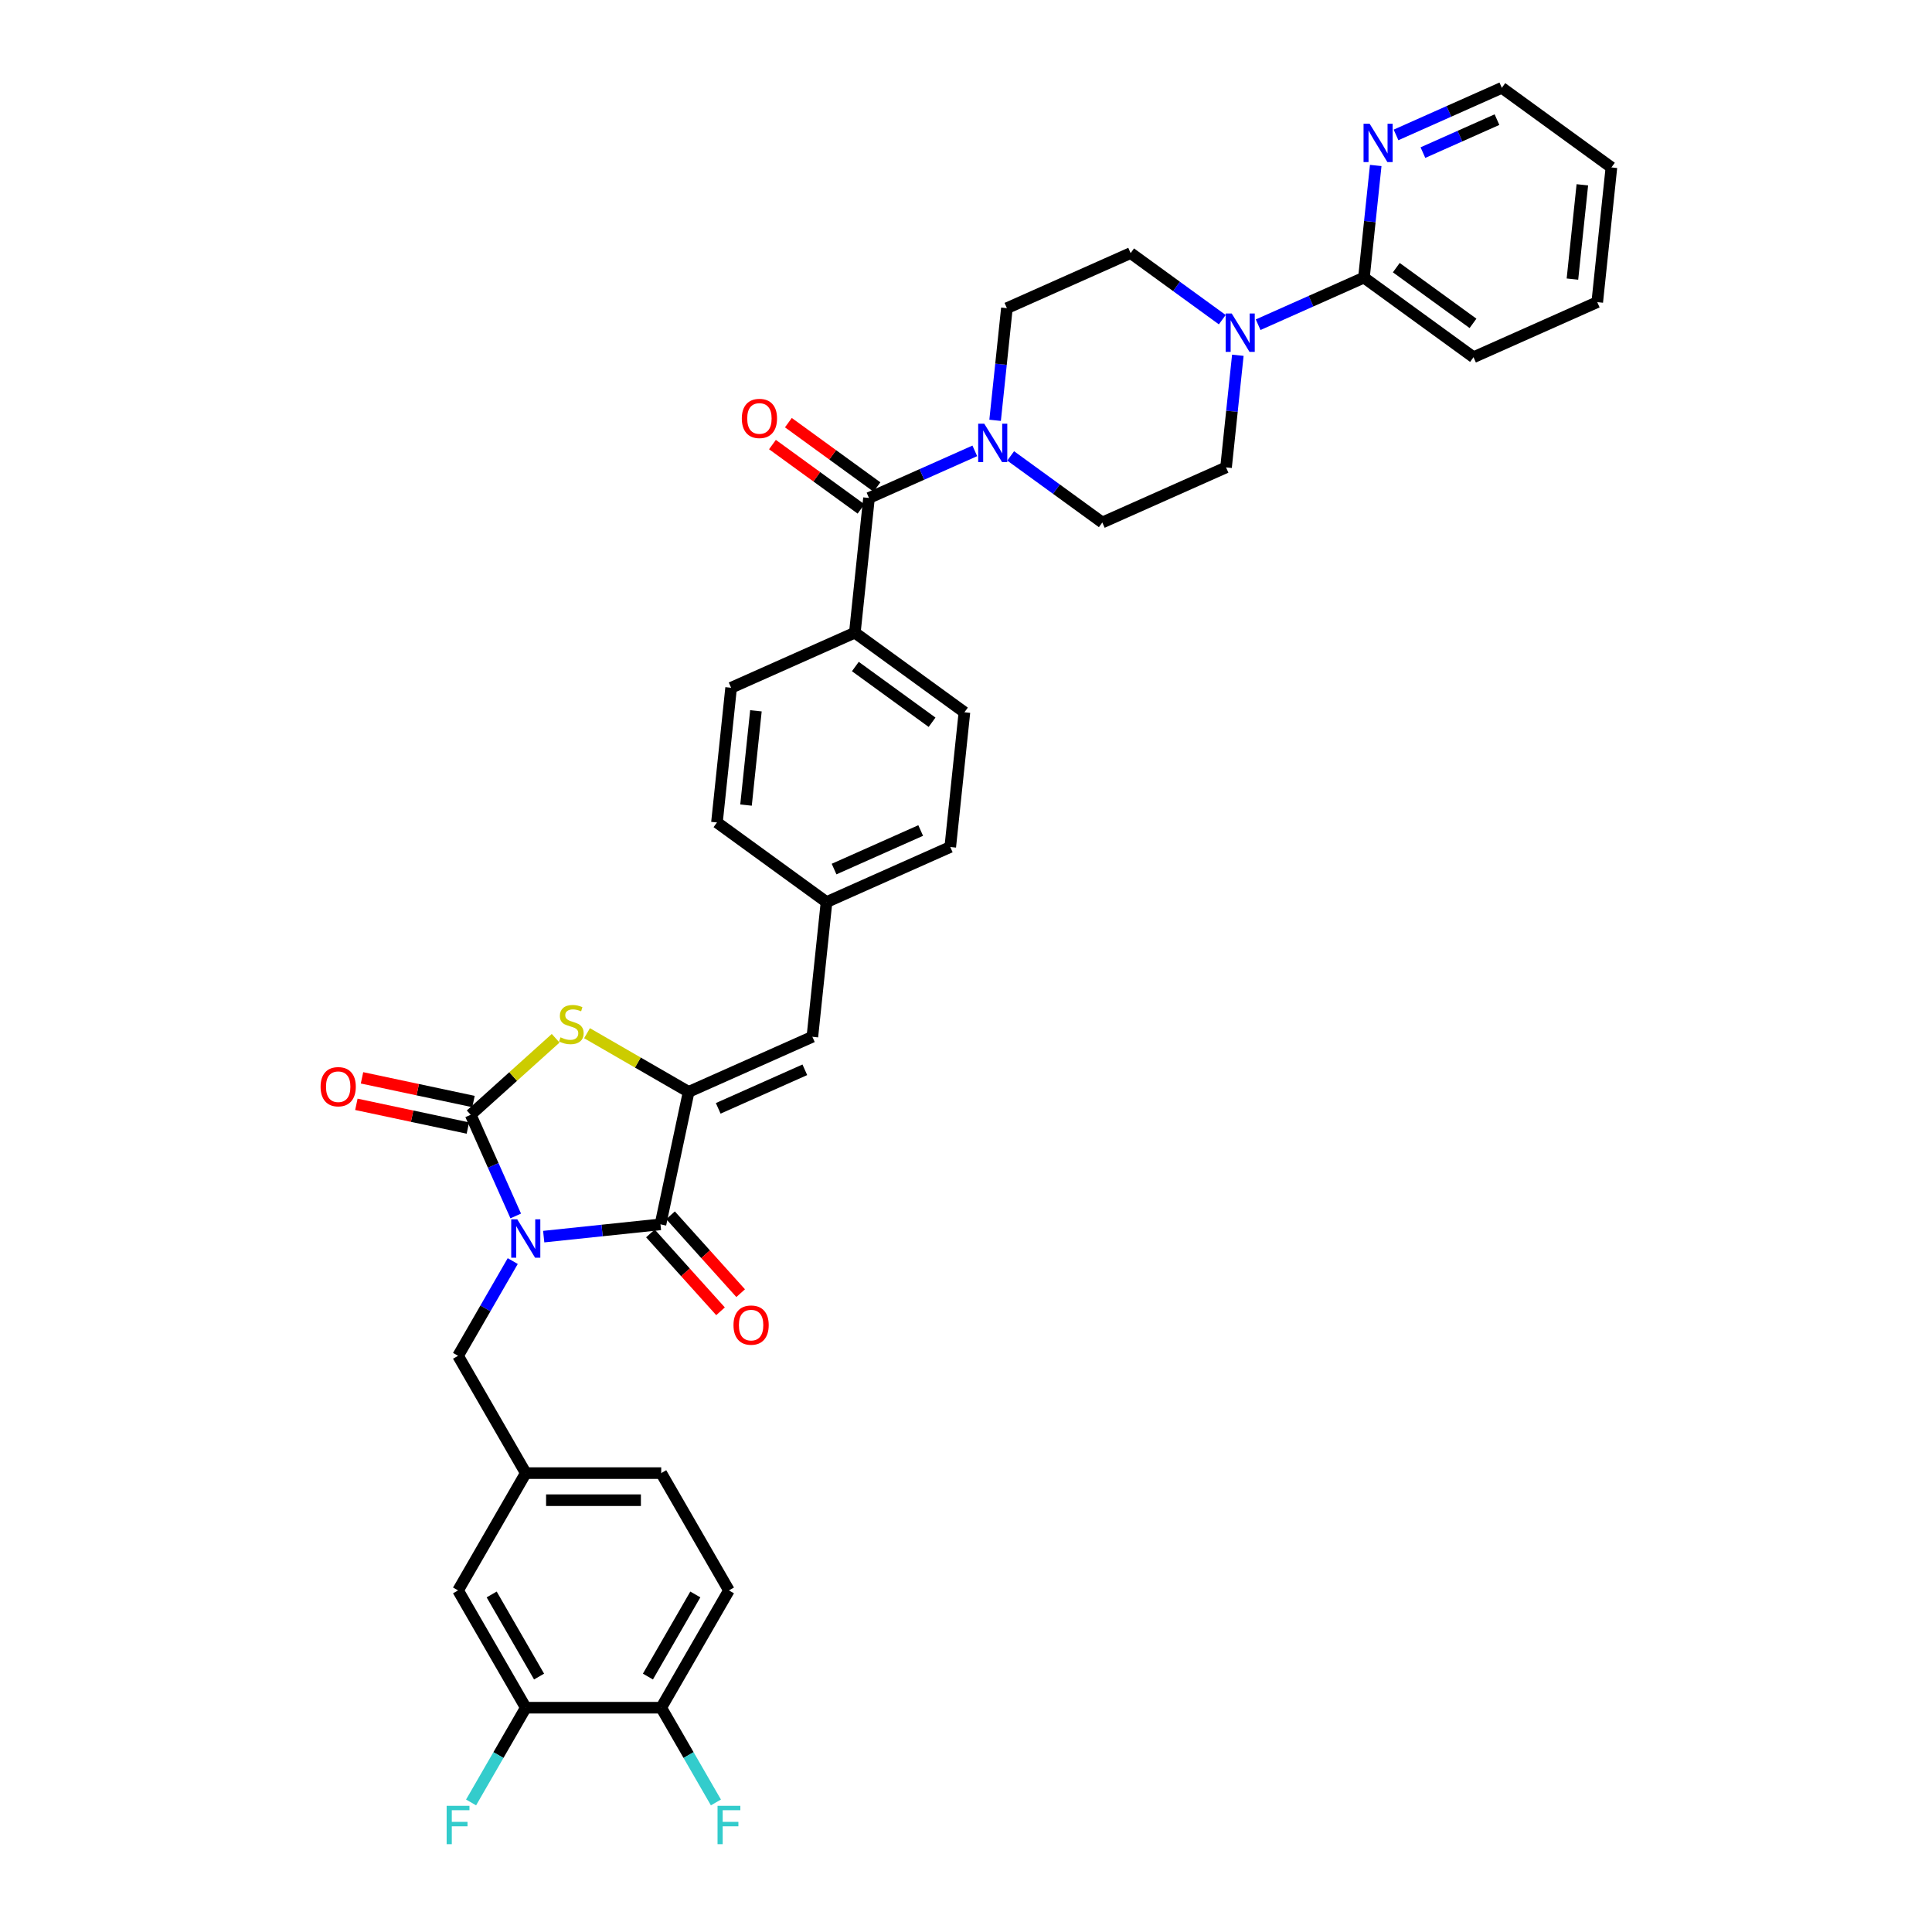 <?xml version='1.0' encoding='iso-8859-1'?>
<svg version='1.1' baseProfile='full'
              xmlns='http://www.w3.org/2000/svg'
                      xmlns:rdkit='http://www.rdkit.org/xml'
                      xmlns:xlink='http://www.w3.org/1999/xlink'
                  xml:space='preserve'
width='1000px' height='1000px' viewBox='0 0 1000 1000'>
<!-- END OF HEADER -->
<rect style='opacity:1.0;fill:#FFFFFF;stroke:none' width='1000' height='1000' x='0' y='0'> </rect>
<path class='bond-0' d='M 651.21,168.073 L 678.592,155.882' style='fill:none;fill-rule:evenodd;stroke:#0000FF;stroke-width:6px;stroke-linecap:butt;stroke-linejoin:miter;stroke-opacity:1' />
<path class='bond-0' d='M 678.592,155.882 L 705.973,143.691' style='fill:none;fill-rule:evenodd;stroke:#000000;stroke-width:6px;stroke-linecap:butt;stroke-linejoin:miter;stroke-opacity:1' />
<path class='bond-1' d='M 632.646,165.462 L 608.929,148.23' style='fill:none;fill-rule:evenodd;stroke:#0000FF;stroke-width:6px;stroke-linecap:butt;stroke-linejoin:miter;stroke-opacity:1' />
<path class='bond-1' d='M 608.929,148.23 L 585.211,130.998' style='fill:none;fill-rule:evenodd;stroke:#000000;stroke-width:6px;stroke-linecap:butt;stroke-linejoin:miter;stroke-opacity:1' />
<path class='bond-2' d='M 640.701,183.885 L 637.65,212.906' style='fill:none;fill-rule:evenodd;stroke:#0000FF;stroke-width:6px;stroke-linecap:butt;stroke-linejoin:miter;stroke-opacity:1' />
<path class='bond-2' d='M 637.65,212.906 L 634.6,241.927' style='fill:none;fill-rule:evenodd;stroke:#000000;stroke-width:6px;stroke-linecap:butt;stroke-linejoin:miter;stroke-opacity:1' />
<path class='bond-3' d='M 449.794,257.749 L 477.175,245.558' style='fill:none;fill-rule:evenodd;stroke:#000000;stroke-width:6px;stroke-linecap:butt;stroke-linejoin:miter;stroke-opacity:1' />
<path class='bond-3' d='M 477.175,245.558 L 504.557,233.367' style='fill:none;fill-rule:evenodd;stroke:#0000FF;stroke-width:6px;stroke-linecap:butt;stroke-linejoin:miter;stroke-opacity:1' />
<path class='bond-4' d='M 453.915,252.077 L 430.99,235.421' style='fill:none;fill-rule:evenodd;stroke:#000000;stroke-width:6px;stroke-linecap:butt;stroke-linejoin:miter;stroke-opacity:1' />
<path class='bond-4' d='M 430.99,235.421 L 408.064,218.765' style='fill:none;fill-rule:evenodd;stroke:#FF0000;stroke-width:6px;stroke-linecap:butt;stroke-linejoin:miter;stroke-opacity:1' />
<path class='bond-4' d='M 445.673,263.421 L 422.748,246.765' style='fill:none;fill-rule:evenodd;stroke:#000000;stroke-width:6px;stroke-linecap:butt;stroke-linejoin:miter;stroke-opacity:1' />
<path class='bond-4' d='M 422.748,246.765 L 399.823,230.108' style='fill:none;fill-rule:evenodd;stroke:#FF0000;stroke-width:6px;stroke-linecap:butt;stroke-linejoin:miter;stroke-opacity:1' />
<path class='bond-5' d='M 449.794,257.749 L 442.466,327.471' style='fill:none;fill-rule:evenodd;stroke:#000000;stroke-width:6px;stroke-linecap:butt;stroke-linejoin:miter;stroke-opacity:1' />
<path class='bond-6' d='M 515.066,217.555 L 518.117,188.534' style='fill:none;fill-rule:evenodd;stroke:#0000FF;stroke-width:6px;stroke-linecap:butt;stroke-linejoin:miter;stroke-opacity:1' />
<path class='bond-6' d='M 518.117,188.534 L 521.167,159.513' style='fill:none;fill-rule:evenodd;stroke:#000000;stroke-width:6px;stroke-linecap:butt;stroke-linejoin:miter;stroke-opacity:1' />
<path class='bond-7' d='M 523.121,235.978 L 546.838,253.21' style='fill:none;fill-rule:evenodd;stroke:#0000FF;stroke-width:6px;stroke-linecap:butt;stroke-linejoin:miter;stroke-opacity:1' />
<path class='bond-7' d='M 546.838,253.21 L 570.555,270.442' style='fill:none;fill-rule:evenodd;stroke:#000000;stroke-width:6px;stroke-linecap:butt;stroke-linejoin:miter;stroke-opacity:1' />
<path class='bond-8' d='M 705.973,143.691 L 762.69,184.898' style='fill:none;fill-rule:evenodd;stroke:#000000;stroke-width:6px;stroke-linecap:butt;stroke-linejoin:miter;stroke-opacity:1' />
<path class='bond-8' d='M 722.722,138.528 L 762.424,167.373' style='fill:none;fill-rule:evenodd;stroke:#000000;stroke-width:6px;stroke-linecap:butt;stroke-linejoin:miter;stroke-opacity:1' />
<path class='bond-9' d='M 705.973,143.691 L 709.023,114.67' style='fill:none;fill-rule:evenodd;stroke:#000000;stroke-width:6px;stroke-linecap:butt;stroke-linejoin:miter;stroke-opacity:1' />
<path class='bond-9' d='M 709.023,114.67 L 712.073,85.649' style='fill:none;fill-rule:evenodd;stroke:#0000FF;stroke-width:6px;stroke-linecap:butt;stroke-linejoin:miter;stroke-opacity:1' />
<path class='bond-10' d='M 377.298,823.192 L 342.245,883.905' style='fill:none;fill-rule:evenodd;stroke:#000000;stroke-width:6px;stroke-linecap:butt;stroke-linejoin:miter;stroke-opacity:1' />
<path class='bond-10' d='M 359.898,825.288 L 335.361,867.788' style='fill:none;fill-rule:evenodd;stroke:#000000;stroke-width:6px;stroke-linecap:butt;stroke-linejoin:miter;stroke-opacity:1' />
<path class='bond-11' d='M 377.298,823.192 L 342.245,762.479' style='fill:none;fill-rule:evenodd;stroke:#000000;stroke-width:6px;stroke-linecap:butt;stroke-linejoin:miter;stroke-opacity:1' />
<path class='bond-12' d='M 341.861,633.724 L 356.437,565.15' style='fill:none;fill-rule:evenodd;stroke:#000000;stroke-width:6px;stroke-linecap:butt;stroke-linejoin:miter;stroke-opacity:1' />
<path class='bond-13' d='M 341.861,633.724 L 311.641,636.9' style='fill:none;fill-rule:evenodd;stroke:#000000;stroke-width:6px;stroke-linecap:butt;stroke-linejoin:miter;stroke-opacity:1' />
<path class='bond-13' d='M 311.641,636.9 L 281.422,640.076' style='fill:none;fill-rule:evenodd;stroke:#0000FF;stroke-width:6px;stroke-linecap:butt;stroke-linejoin:miter;stroke-opacity:1' />
<path class='bond-14' d='M 336.651,638.415 L 354.798,658.568' style='fill:none;fill-rule:evenodd;stroke:#000000;stroke-width:6px;stroke-linecap:butt;stroke-linejoin:miter;stroke-opacity:1' />
<path class='bond-14' d='M 354.798,658.568 L 372.944,678.722' style='fill:none;fill-rule:evenodd;stroke:#FF0000;stroke-width:6px;stroke-linecap:butt;stroke-linejoin:miter;stroke-opacity:1' />
<path class='bond-14' d='M 347.071,629.033 L 365.217,649.186' style='fill:none;fill-rule:evenodd;stroke:#000000;stroke-width:6px;stroke-linecap:butt;stroke-linejoin:miter;stroke-opacity:1' />
<path class='bond-14' d='M 365.217,649.186 L 383.364,669.34' style='fill:none;fill-rule:evenodd;stroke:#FF0000;stroke-width:6px;stroke-linecap:butt;stroke-linejoin:miter;stroke-opacity:1' />
<path class='bond-15' d='M 266.94,629.372 L 255.282,603.19' style='fill:none;fill-rule:evenodd;stroke:#0000FF;stroke-width:6px;stroke-linecap:butt;stroke-linejoin:miter;stroke-opacity:1' />
<path class='bond-15' d='M 255.282,603.19 L 243.625,577.007' style='fill:none;fill-rule:evenodd;stroke:#000000;stroke-width:6px;stroke-linecap:butt;stroke-linejoin:miter;stroke-opacity:1' />
<path class='bond-16' d='M 265.396,652.732 L 251.242,677.248' style='fill:none;fill-rule:evenodd;stroke:#0000FF;stroke-width:6px;stroke-linecap:butt;stroke-linejoin:miter;stroke-opacity:1' />
<path class='bond-16' d='M 251.242,677.248 L 237.087,701.765' style='fill:none;fill-rule:evenodd;stroke:#000000;stroke-width:6px;stroke-linecap:butt;stroke-linejoin:miter;stroke-opacity:1' />
<path class='bond-17' d='M 245.083,570.15 L 216.229,564.017' style='fill:none;fill-rule:evenodd;stroke:#000000;stroke-width:6px;stroke-linecap:butt;stroke-linejoin:miter;stroke-opacity:1' />
<path class='bond-17' d='M 216.229,564.017 L 187.375,557.884' style='fill:none;fill-rule:evenodd;stroke:#FF0000;stroke-width:6px;stroke-linecap:butt;stroke-linejoin:miter;stroke-opacity:1' />
<path class='bond-17' d='M 242.167,583.865 L 213.314,577.732' style='fill:none;fill-rule:evenodd;stroke:#000000;stroke-width:6px;stroke-linecap:butt;stroke-linejoin:miter;stroke-opacity:1' />
<path class='bond-17' d='M 213.314,577.732 L 184.46,571.598' style='fill:none;fill-rule:evenodd;stroke:#FF0000;stroke-width:6px;stroke-linecap:butt;stroke-linejoin:miter;stroke-opacity:1' />
<path class='bond-18' d='M 243.625,577.007 L 265.615,557.207' style='fill:none;fill-rule:evenodd;stroke:#000000;stroke-width:6px;stroke-linecap:butt;stroke-linejoin:miter;stroke-opacity:1' />
<path class='bond-18' d='M 265.615,557.207 L 287.605,537.407' style='fill:none;fill-rule:evenodd;stroke:#CCCC00;stroke-width:6px;stroke-linecap:butt;stroke-linejoin:miter;stroke-opacity:1' />
<path class='bond-19' d='M 342.245,883.905 L 272.14,883.905' style='fill:none;fill-rule:evenodd;stroke:#000000;stroke-width:6px;stroke-linecap:butt;stroke-linejoin:miter;stroke-opacity:1' />
<path class='bond-20' d='M 342.245,883.905 L 356.4,908.422' style='fill:none;fill-rule:evenodd;stroke:#000000;stroke-width:6px;stroke-linecap:butt;stroke-linejoin:miter;stroke-opacity:1' />
<path class='bond-20' d='M 356.4,908.422 L 370.555,932.939' style='fill:none;fill-rule:evenodd;stroke:#33CCCC;stroke-width:6px;stroke-linecap:butt;stroke-linejoin:miter;stroke-opacity:1' />
<path class='bond-21' d='M 342.245,762.479 L 272.14,762.479' style='fill:none;fill-rule:evenodd;stroke:#000000;stroke-width:6px;stroke-linecap:butt;stroke-linejoin:miter;stroke-opacity:1' />
<path class='bond-21' d='M 331.729,776.5 L 282.655,776.5' style='fill:none;fill-rule:evenodd;stroke:#000000;stroke-width:6px;stroke-linecap:butt;stroke-linejoin:miter;stroke-opacity:1' />
<path class='bond-22' d='M 491.855,438.399 L 427.81,466.914' style='fill:none;fill-rule:evenodd;stroke:#000000;stroke-width:6px;stroke-linecap:butt;stroke-linejoin:miter;stroke-opacity:1' />
<path class='bond-22' d='M 476.545,429.868 L 431.714,449.828' style='fill:none;fill-rule:evenodd;stroke:#000000;stroke-width:6px;stroke-linecap:butt;stroke-linejoin:miter;stroke-opacity:1' />
<path class='bond-23' d='M 491.855,438.399 L 499.183,368.678' style='fill:none;fill-rule:evenodd;stroke:#000000;stroke-width:6px;stroke-linecap:butt;stroke-linejoin:miter;stroke-opacity:1' />
<path class='bond-24' d='M 356.437,565.15 L 330.14,549.967' style='fill:none;fill-rule:evenodd;stroke:#000000;stroke-width:6px;stroke-linecap:butt;stroke-linejoin:miter;stroke-opacity:1' />
<path class='bond-24' d='M 330.14,549.967 L 303.842,534.784' style='fill:none;fill-rule:evenodd;stroke:#CCCC00;stroke-width:6px;stroke-linecap:butt;stroke-linejoin:miter;stroke-opacity:1' />
<path class='bond-25' d='M 356.437,565.15 L 420.482,536.636' style='fill:none;fill-rule:evenodd;stroke:#000000;stroke-width:6px;stroke-linecap:butt;stroke-linejoin:miter;stroke-opacity:1' />
<path class='bond-25' d='M 371.747,573.682 L 416.578,553.722' style='fill:none;fill-rule:evenodd;stroke:#000000;stroke-width:6px;stroke-linecap:butt;stroke-linejoin:miter;stroke-opacity:1' />
<path class='bond-26' d='M 420.482,536.636 L 427.81,466.914' style='fill:none;fill-rule:evenodd;stroke:#000000;stroke-width:6px;stroke-linecap:butt;stroke-linejoin:miter;stroke-opacity:1' />
<path class='bond-27' d='M 427.81,466.914 L 371.093,425.707' style='fill:none;fill-rule:evenodd;stroke:#000000;stroke-width:6px;stroke-linecap:butt;stroke-linejoin:miter;stroke-opacity:1' />
<path class='bond-28' d='M 371.093,425.707 L 378.421,355.985' style='fill:none;fill-rule:evenodd;stroke:#000000;stroke-width:6px;stroke-linecap:butt;stroke-linejoin:miter;stroke-opacity:1' />
<path class='bond-28' d='M 386.137,416.714 L 391.266,367.909' style='fill:none;fill-rule:evenodd;stroke:#000000;stroke-width:6px;stroke-linecap:butt;stroke-linejoin:miter;stroke-opacity:1' />
<path class='bond-29' d='M 378.421,355.985 L 442.466,327.471' style='fill:none;fill-rule:evenodd;stroke:#000000;stroke-width:6px;stroke-linecap:butt;stroke-linejoin:miter;stroke-opacity:1' />
<path class='bond-30' d='M 442.466,327.471 L 499.183,368.678' style='fill:none;fill-rule:evenodd;stroke:#000000;stroke-width:6px;stroke-linecap:butt;stroke-linejoin:miter;stroke-opacity:1' />
<path class='bond-30' d='M 442.732,344.995 L 482.434,373.84' style='fill:none;fill-rule:evenodd;stroke:#000000;stroke-width:6px;stroke-linecap:butt;stroke-linejoin:miter;stroke-opacity:1' />
<path class='bond-31' d='M 272.14,883.905 L 237.087,823.192' style='fill:none;fill-rule:evenodd;stroke:#000000;stroke-width:6px;stroke-linecap:butt;stroke-linejoin:miter;stroke-opacity:1' />
<path class='bond-31' d='M 279.024,867.788 L 254.487,825.288' style='fill:none;fill-rule:evenodd;stroke:#000000;stroke-width:6px;stroke-linecap:butt;stroke-linejoin:miter;stroke-opacity:1' />
<path class='bond-32' d='M 272.14,883.905 L 257.985,908.422' style='fill:none;fill-rule:evenodd;stroke:#000000;stroke-width:6px;stroke-linecap:butt;stroke-linejoin:miter;stroke-opacity:1' />
<path class='bond-32' d='M 257.985,908.422 L 243.83,932.939' style='fill:none;fill-rule:evenodd;stroke:#33CCCC;stroke-width:6px;stroke-linecap:butt;stroke-linejoin:miter;stroke-opacity:1' />
<path class='bond-33' d='M 272.14,762.479 L 237.087,823.192' style='fill:none;fill-rule:evenodd;stroke:#000000;stroke-width:6px;stroke-linecap:butt;stroke-linejoin:miter;stroke-opacity:1' />
<path class='bond-34' d='M 272.14,762.479 L 237.087,701.765' style='fill:none;fill-rule:evenodd;stroke:#000000;stroke-width:6px;stroke-linecap:butt;stroke-linejoin:miter;stroke-opacity:1' />
<path class='bond-35' d='M 762.69,184.898 L 826.734,156.383' style='fill:none;fill-rule:evenodd;stroke:#000000;stroke-width:6px;stroke-linecap:butt;stroke-linejoin:miter;stroke-opacity:1' />
<path class='bond-36' d='M 585.211,130.998 L 521.167,159.513' style='fill:none;fill-rule:evenodd;stroke:#000000;stroke-width:6px;stroke-linecap:butt;stroke-linejoin:miter;stroke-opacity:1' />
<path class='bond-37' d='M 634.6,241.927 L 570.555,270.442' style='fill:none;fill-rule:evenodd;stroke:#000000;stroke-width:6px;stroke-linecap:butt;stroke-linejoin:miter;stroke-opacity:1' />
<path class='bond-38' d='M 722.583,69.837 L 749.964,57.645' style='fill:none;fill-rule:evenodd;stroke:#0000FF;stroke-width:6px;stroke-linecap:butt;stroke-linejoin:miter;stroke-opacity:1' />
<path class='bond-38' d='M 749.964,57.645 L 777.346,45.455' style='fill:none;fill-rule:evenodd;stroke:#000000;stroke-width:6px;stroke-linecap:butt;stroke-linejoin:miter;stroke-opacity:1' />
<path class='bond-38' d='M 736.5,78.988 L 755.667,70.454' style='fill:none;fill-rule:evenodd;stroke:#0000FF;stroke-width:6px;stroke-linecap:butt;stroke-linejoin:miter;stroke-opacity:1' />
<path class='bond-38' d='M 755.667,70.454 L 774.834,61.921' style='fill:none;fill-rule:evenodd;stroke:#000000;stroke-width:6px;stroke-linecap:butt;stroke-linejoin:miter;stroke-opacity:1' />
<path class='bond-39' d='M 826.734,156.383 L 834.062,86.662' style='fill:none;fill-rule:evenodd;stroke:#000000;stroke-width:6px;stroke-linecap:butt;stroke-linejoin:miter;stroke-opacity:1' />
<path class='bond-39' d='M 813.889,144.459 L 819.019,95.654' style='fill:none;fill-rule:evenodd;stroke:#000000;stroke-width:6px;stroke-linecap:butt;stroke-linejoin:miter;stroke-opacity:1' />
<path class='bond-40' d='M 777.346,45.455 L 834.062,86.662' style='fill:none;fill-rule:evenodd;stroke:#000000;stroke-width:6px;stroke-linecap:butt;stroke-linejoin:miter;stroke-opacity:1' />
<path  class='atom-0' d='M 637.54 162.278
L 644.045 172.794
Q 644.69 173.832, 645.728 175.711
Q 646.765 177.589, 646.822 177.702
L 646.822 162.278
L 649.458 162.278
L 649.458 182.132
L 646.737 182.132
L 639.755 170.635
Q 638.942 169.289, 638.072 167.747
Q 637.231 166.204, 636.979 165.728
L 636.979 182.132
L 634.399 182.132
L 634.399 162.278
L 637.54 162.278
' fill='#0000FF'/>
<path  class='atom-2' d='M 509.45 219.307
L 515.956 229.823
Q 516.601 230.861, 517.638 232.74
Q 518.676 234.619, 518.732 234.731
L 518.732 219.307
L 521.368 219.307
L 521.368 239.161
L 518.648 239.161
L 511.665 227.664
Q 510.852 226.318, 509.983 224.776
Q 509.142 223.233, 508.889 222.757
L 508.889 239.161
L 506.309 239.161
L 506.309 219.307
L 509.45 219.307
' fill='#0000FF'/>
<path  class='atom-3' d='M 383.964 216.598
Q 383.964 211.831, 386.319 209.167
Q 388.675 206.503, 393.077 206.503
Q 397.48 206.503, 399.835 209.167
Q 402.191 211.831, 402.191 216.598
Q 402.191 221.421, 399.807 224.169
Q 397.424 226.889, 393.077 226.889
Q 388.703 226.889, 386.319 224.169
Q 383.964 221.449, 383.964 216.598
M 393.077 224.646
Q 396.106 224.646, 397.732 222.627
Q 399.387 220.58, 399.387 216.598
Q 399.387 212.7, 397.732 210.737
Q 396.106 208.746, 393.077 208.746
Q 390.049 208.746, 388.394 210.709
Q 386.768 212.672, 386.768 216.598
Q 386.768 220.608, 388.394 222.627
Q 390.049 224.646, 393.077 224.646
' fill='#FF0000'/>
<path  class='atom-7' d='M 267.751 631.125
L 274.257 641.641
Q 274.902 642.678, 275.939 644.557
Q 276.977 646.436, 277.033 646.548
L 277.033 631.125
L 279.669 631.125
L 279.669 650.979
L 276.949 650.979
L 269.966 639.482
Q 269.153 638.136, 268.284 636.593
Q 267.443 635.051, 267.19 634.574
L 267.19 650.979
L 264.61 650.979
L 264.61 631.125
L 267.751 631.125
' fill='#0000FF'/>
<path  class='atom-9' d='M 165.938 562.487
Q 165.938 557.72, 168.293 555.056
Q 170.649 552.392, 175.051 552.392
Q 179.454 552.392, 181.81 555.056
Q 184.165 557.72, 184.165 562.487
Q 184.165 567.311, 181.781 570.059
Q 179.398 572.779, 175.051 572.779
Q 170.677 572.779, 168.293 570.059
Q 165.938 567.339, 165.938 562.487
M 175.051 570.536
Q 178.08 570.536, 179.706 568.517
Q 181.361 566.469, 181.361 562.487
Q 181.361 558.59, 179.706 556.627
Q 178.08 554.636, 175.051 554.636
Q 172.023 554.636, 170.368 556.599
Q 168.742 558.562, 168.742 562.487
Q 168.742 566.498, 170.368 568.517
Q 172.023 570.536, 175.051 570.536
' fill='#FF0000'/>
<path  class='atom-10' d='M 379.657 685.879
Q 379.657 681.111, 382.013 678.447
Q 384.368 675.783, 388.771 675.783
Q 393.174 675.783, 395.529 678.447
Q 397.885 681.111, 397.885 685.879
Q 397.885 690.702, 395.501 693.45
Q 393.118 696.17, 388.771 696.17
Q 384.397 696.17, 382.013 693.45
Q 379.657 690.73, 379.657 685.879
M 388.771 693.927
Q 391.8 693.927, 393.426 691.908
Q 395.081 689.861, 395.081 685.879
Q 395.081 681.981, 393.426 680.018
Q 391.8 678.027, 388.771 678.027
Q 385.743 678.027, 384.088 679.99
Q 382.462 681.953, 382.462 685.879
Q 382.462 689.889, 384.088 691.908
Q 385.743 693.927, 388.771 693.927
' fill='#FF0000'/>
<path  class='atom-18' d='M 290.115 536.912
Q 290.34 536.996, 291.265 537.388
Q 292.19 537.781, 293.2 538.033
Q 294.237 538.258, 295.247 538.258
Q 297.126 538.258, 298.219 537.36
Q 299.313 536.435, 299.313 534.836
Q 299.313 533.743, 298.752 533.07
Q 298.219 532.397, 297.378 532.032
Q 296.537 531.668, 295.135 531.247
Q 293.368 530.714, 292.303 530.209
Q 291.265 529.705, 290.508 528.639
Q 289.779 527.573, 289.779 525.779
Q 289.779 523.283, 291.461 521.741
Q 293.172 520.198, 296.537 520.198
Q 298.836 520.198, 301.444 521.292
L 300.799 523.451
Q 298.416 522.47, 296.621 522.47
Q 294.686 522.47, 293.621 523.283
Q 292.555 524.068, 292.583 525.442
Q 292.583 526.508, 293.116 527.153
Q 293.677 527.798, 294.462 528.162
Q 295.275 528.527, 296.621 528.948
Q 298.416 529.508, 299.481 530.069
Q 300.547 530.63, 301.304 531.78
Q 302.089 532.902, 302.089 534.836
Q 302.089 537.585, 300.239 539.071
Q 298.416 540.529, 295.359 540.529
Q 293.593 540.529, 292.246 540.136
Q 290.929 539.772, 289.358 539.127
L 290.115 536.912
' fill='#CCCC00'/>
<path  class='atom-24' d='M 371.395 934.692
L 383.201 934.692
L 383.201 936.963
L 374.059 936.963
L 374.059 942.992
L 382.192 942.992
L 382.192 945.292
L 374.059 945.292
L 374.059 954.545
L 371.395 954.545
L 371.395 934.692
' fill='#33CCCC'/>
<path  class='atom-27' d='M 231.184 934.692
L 242.99 934.692
L 242.99 936.963
L 233.848 936.963
L 233.848 942.992
L 241.98 942.992
L 241.98 945.292
L 233.848 945.292
L 233.848 954.545
L 231.184 954.545
L 231.184 934.692
' fill='#33CCCC'/>
<path  class='atom-31' d='M 708.912 64.042
L 715.418 74.558
Q 716.063 75.596, 717.101 77.474
Q 718.138 79.353, 718.194 79.465
L 718.194 64.042
L 720.83 64.042
L 720.83 83.896
L 718.11 83.896
L 711.128 72.399
Q 710.314 71.053, 709.445 69.51
Q 708.604 67.968, 708.352 67.491
L 708.352 83.896
L 705.772 83.896
L 705.772 64.042
L 708.912 64.042
' fill='#0000FF'/>
</svg>
